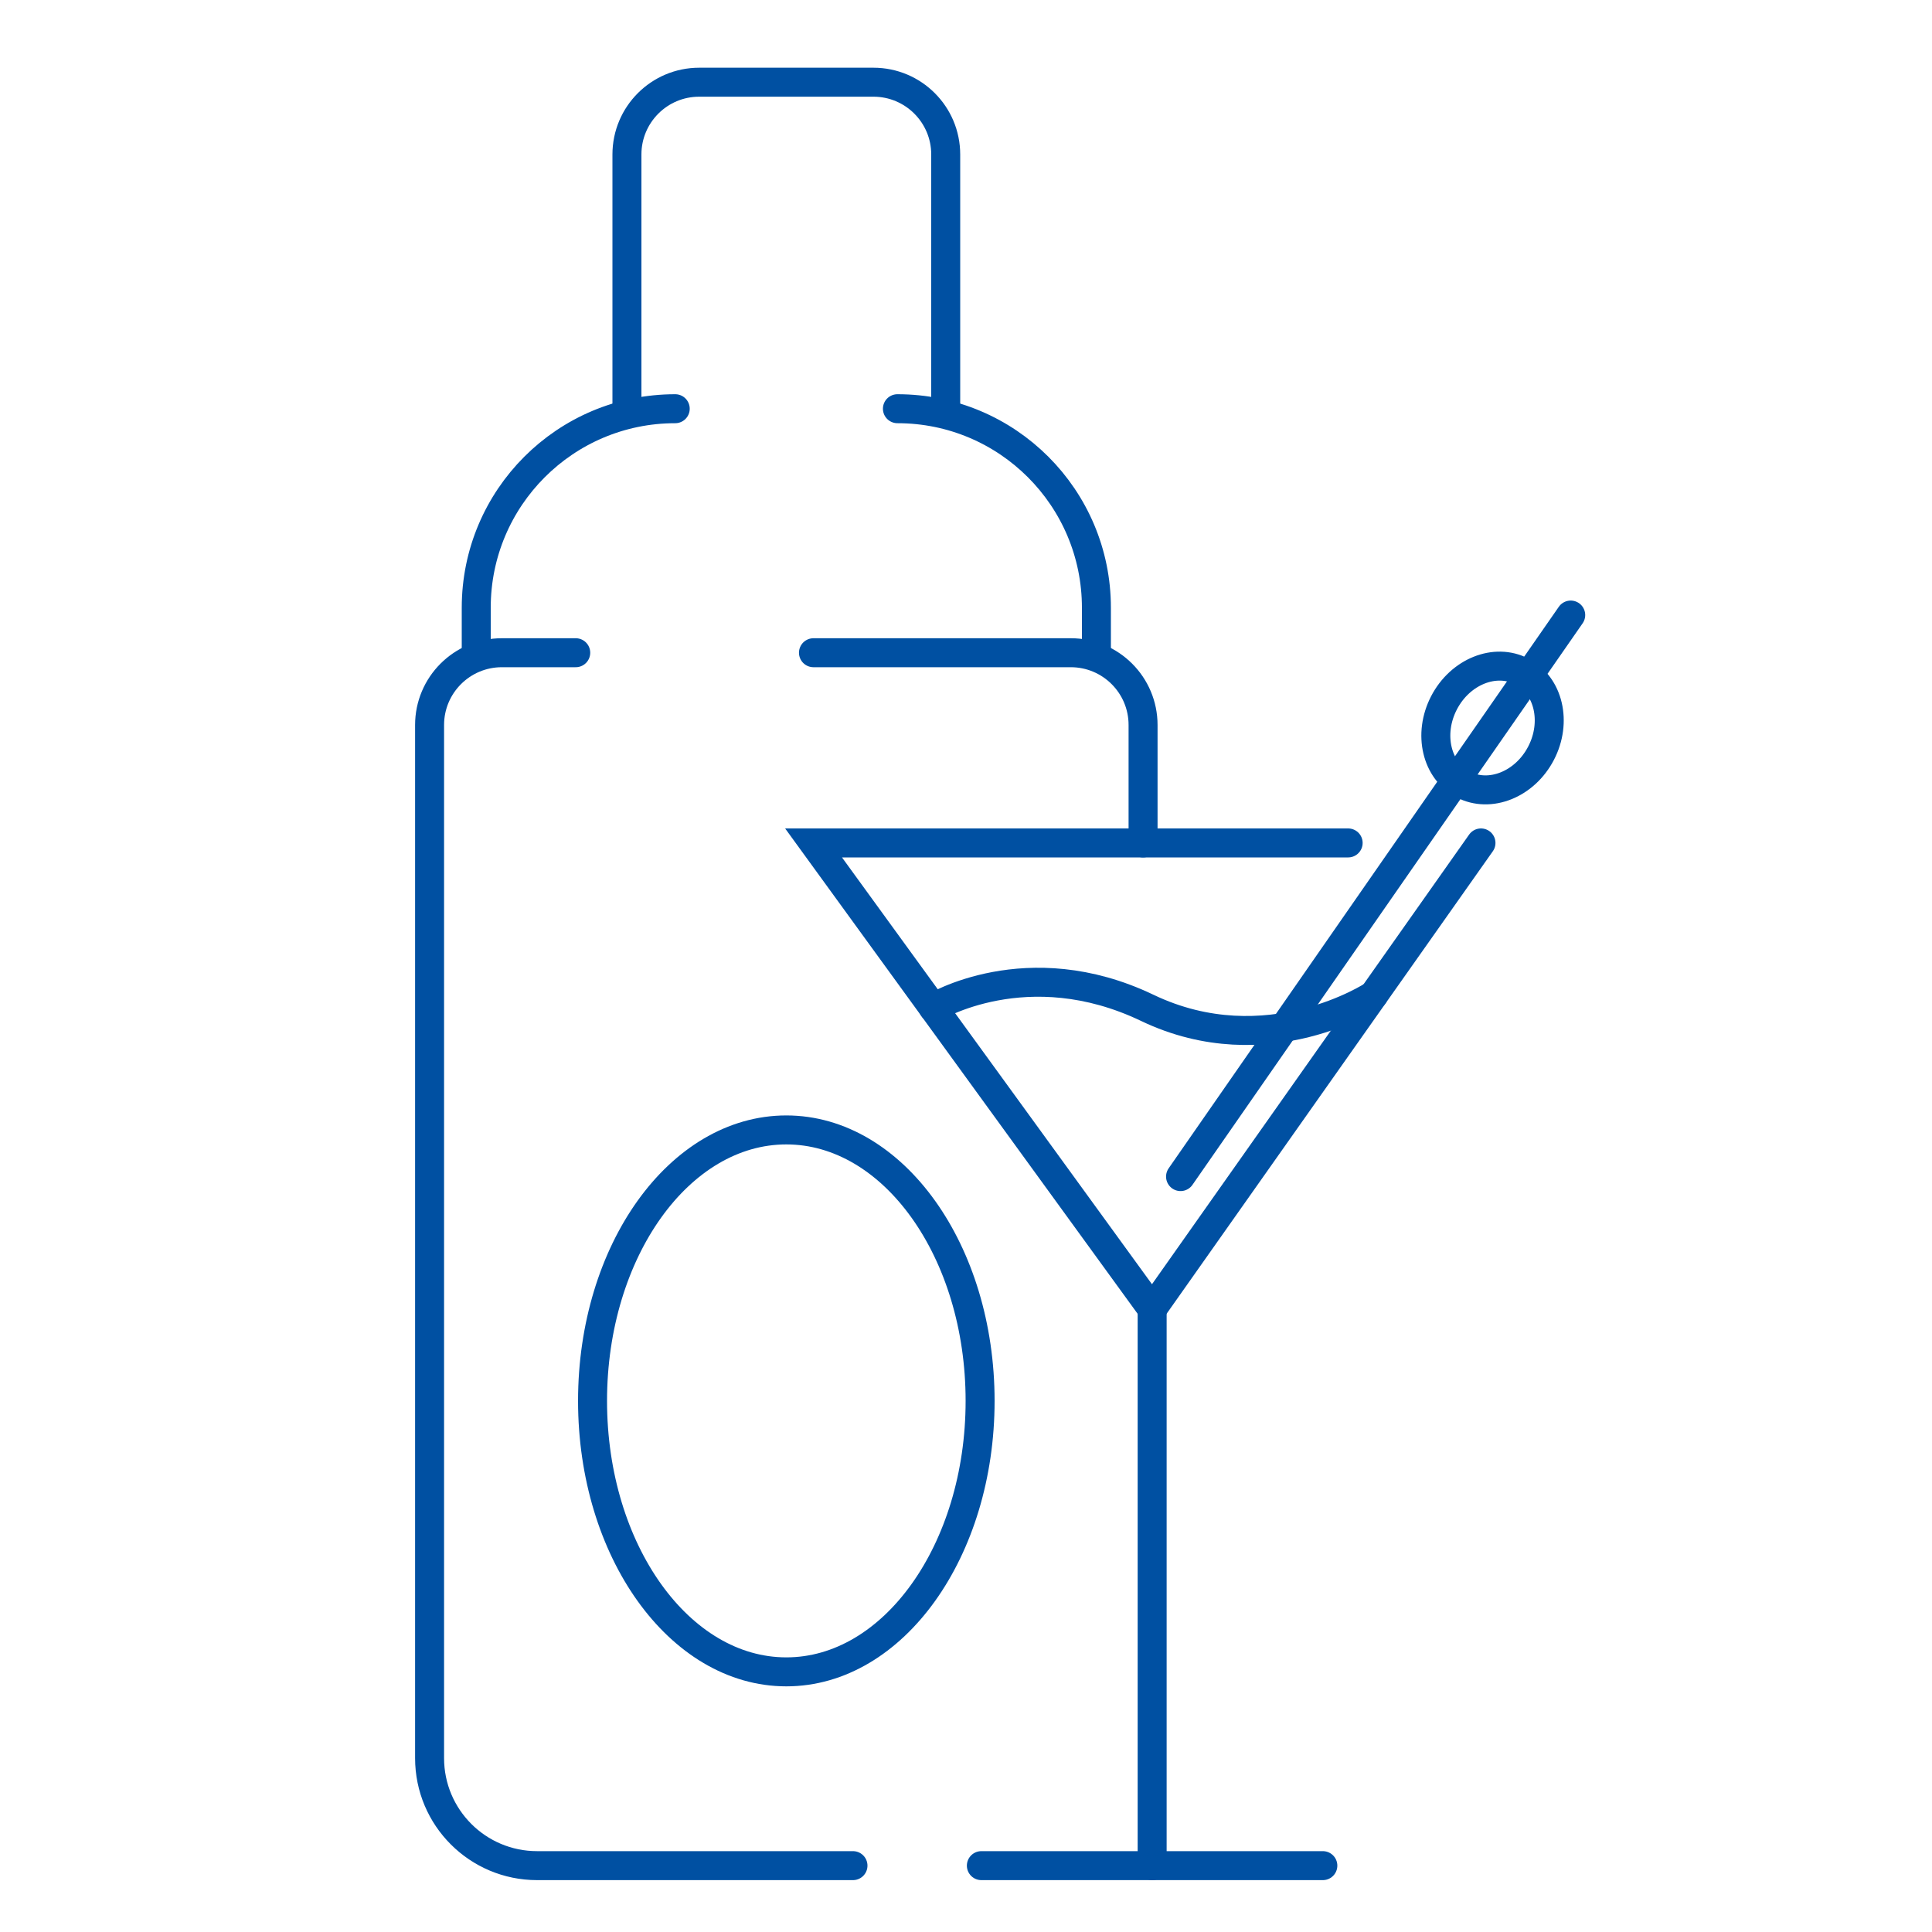 <?xml version="1.0" encoding="UTF-8"?>
<svg id="uuid-8d2cf3b5-f0eb-453c-890a-1635252bd1bd" data-name="Layer 1" xmlns="http://www.w3.org/2000/svg" viewBox="0 0 200 200">
  <defs>
    <style>
      .uuid-b0e3cc64-833d-4a3f-92e1-c3bfd21413be {
        fill: none;
        stroke: #0050a2;
        stroke-linecap: round;
        stroke-miterlimit: 10;
        stroke-width: 3px;
      }
    </style>
  </defs>
  <path class="uuid-b0e3cc64-833d-4a3f-92e1-c3bfd21413be" d="m59.6,67.57h-7.65c-4.13,0-7.48,3.35-7.48,7.48v106.95c0,6.15,4.98,11.13,11.13,11.13h32.7"/>
  <path class="uuid-b0e3cc64-833d-4a3f-92e1-c3bfd21413be" d="m49.3,67.57v-4.66c0-11.38,9.22-20.6,20.6-20.6"/>
  <path class="uuid-b0e3cc64-833d-4a3f-92e1-c3bfd21413be" d="m118.33,87.26v-12.21c0-4.13-3.35-7.48-7.48-7.48h-26.64"/>
  <path class="uuid-b0e3cc64-833d-4a3f-92e1-c3bfd21413be" d="m113.5,67.57v-4.66c0-11.38-9.22-20.6-20.6-20.6"/>
  <path class="uuid-b0e3cc64-833d-4a3f-92e1-c3bfd21413be" d="m97.9,42.32V15.99c0-4.13-3.35-7.48-7.48-7.48h-9.32s.6,0,.6,0h-9.32c-4.13,0-7.48,3.35-7.48,7.48v26.32"/>
  <polyline class="uuid-b0e3cc64-833d-4a3f-92e1-c3bfd21413be" points="139.56 87.26 84.22 87.26 119.27 135.52 153.31 87.26"/>
  <line class="uuid-b0e3cc64-833d-4a3f-92e1-c3bfd21413be" x1="119.27" y1="135.52" x2="119.27" y2="193.13"/>
  <line class="uuid-b0e3cc64-833d-4a3f-92e1-c3bfd21413be" x1="101.59" y1="193.13" x2="136.94" y2="193.13"/>
  <path class="uuid-b0e3cc64-833d-4a3f-92e1-c3bfd21413be" d="m96.61,104.33s9.7-5.96,22.15,0c12.44,5.96,23.44-1.32,23.44-1.32"/>
  <line class="uuid-b0e3cc64-833d-4a3f-92e1-c3bfd21413be" x1="122.21" y1="121.8" x2="162.6" y2="63.67"/>
  <ellipse class="uuid-b0e3cc64-833d-4a3f-92e1-c3bfd21413be" cx="154.51" cy="75.36" rx="6.59" ry="5.66" transform="translate(16.46 177.81) rotate(-62.58)"/>
  <ellipse class="uuid-b0e3cc64-833d-4a3f-92e1-c3bfd21413be" cx="81.4" cy="145.02" rx="20.06" ry="28.05"/>
</svg>